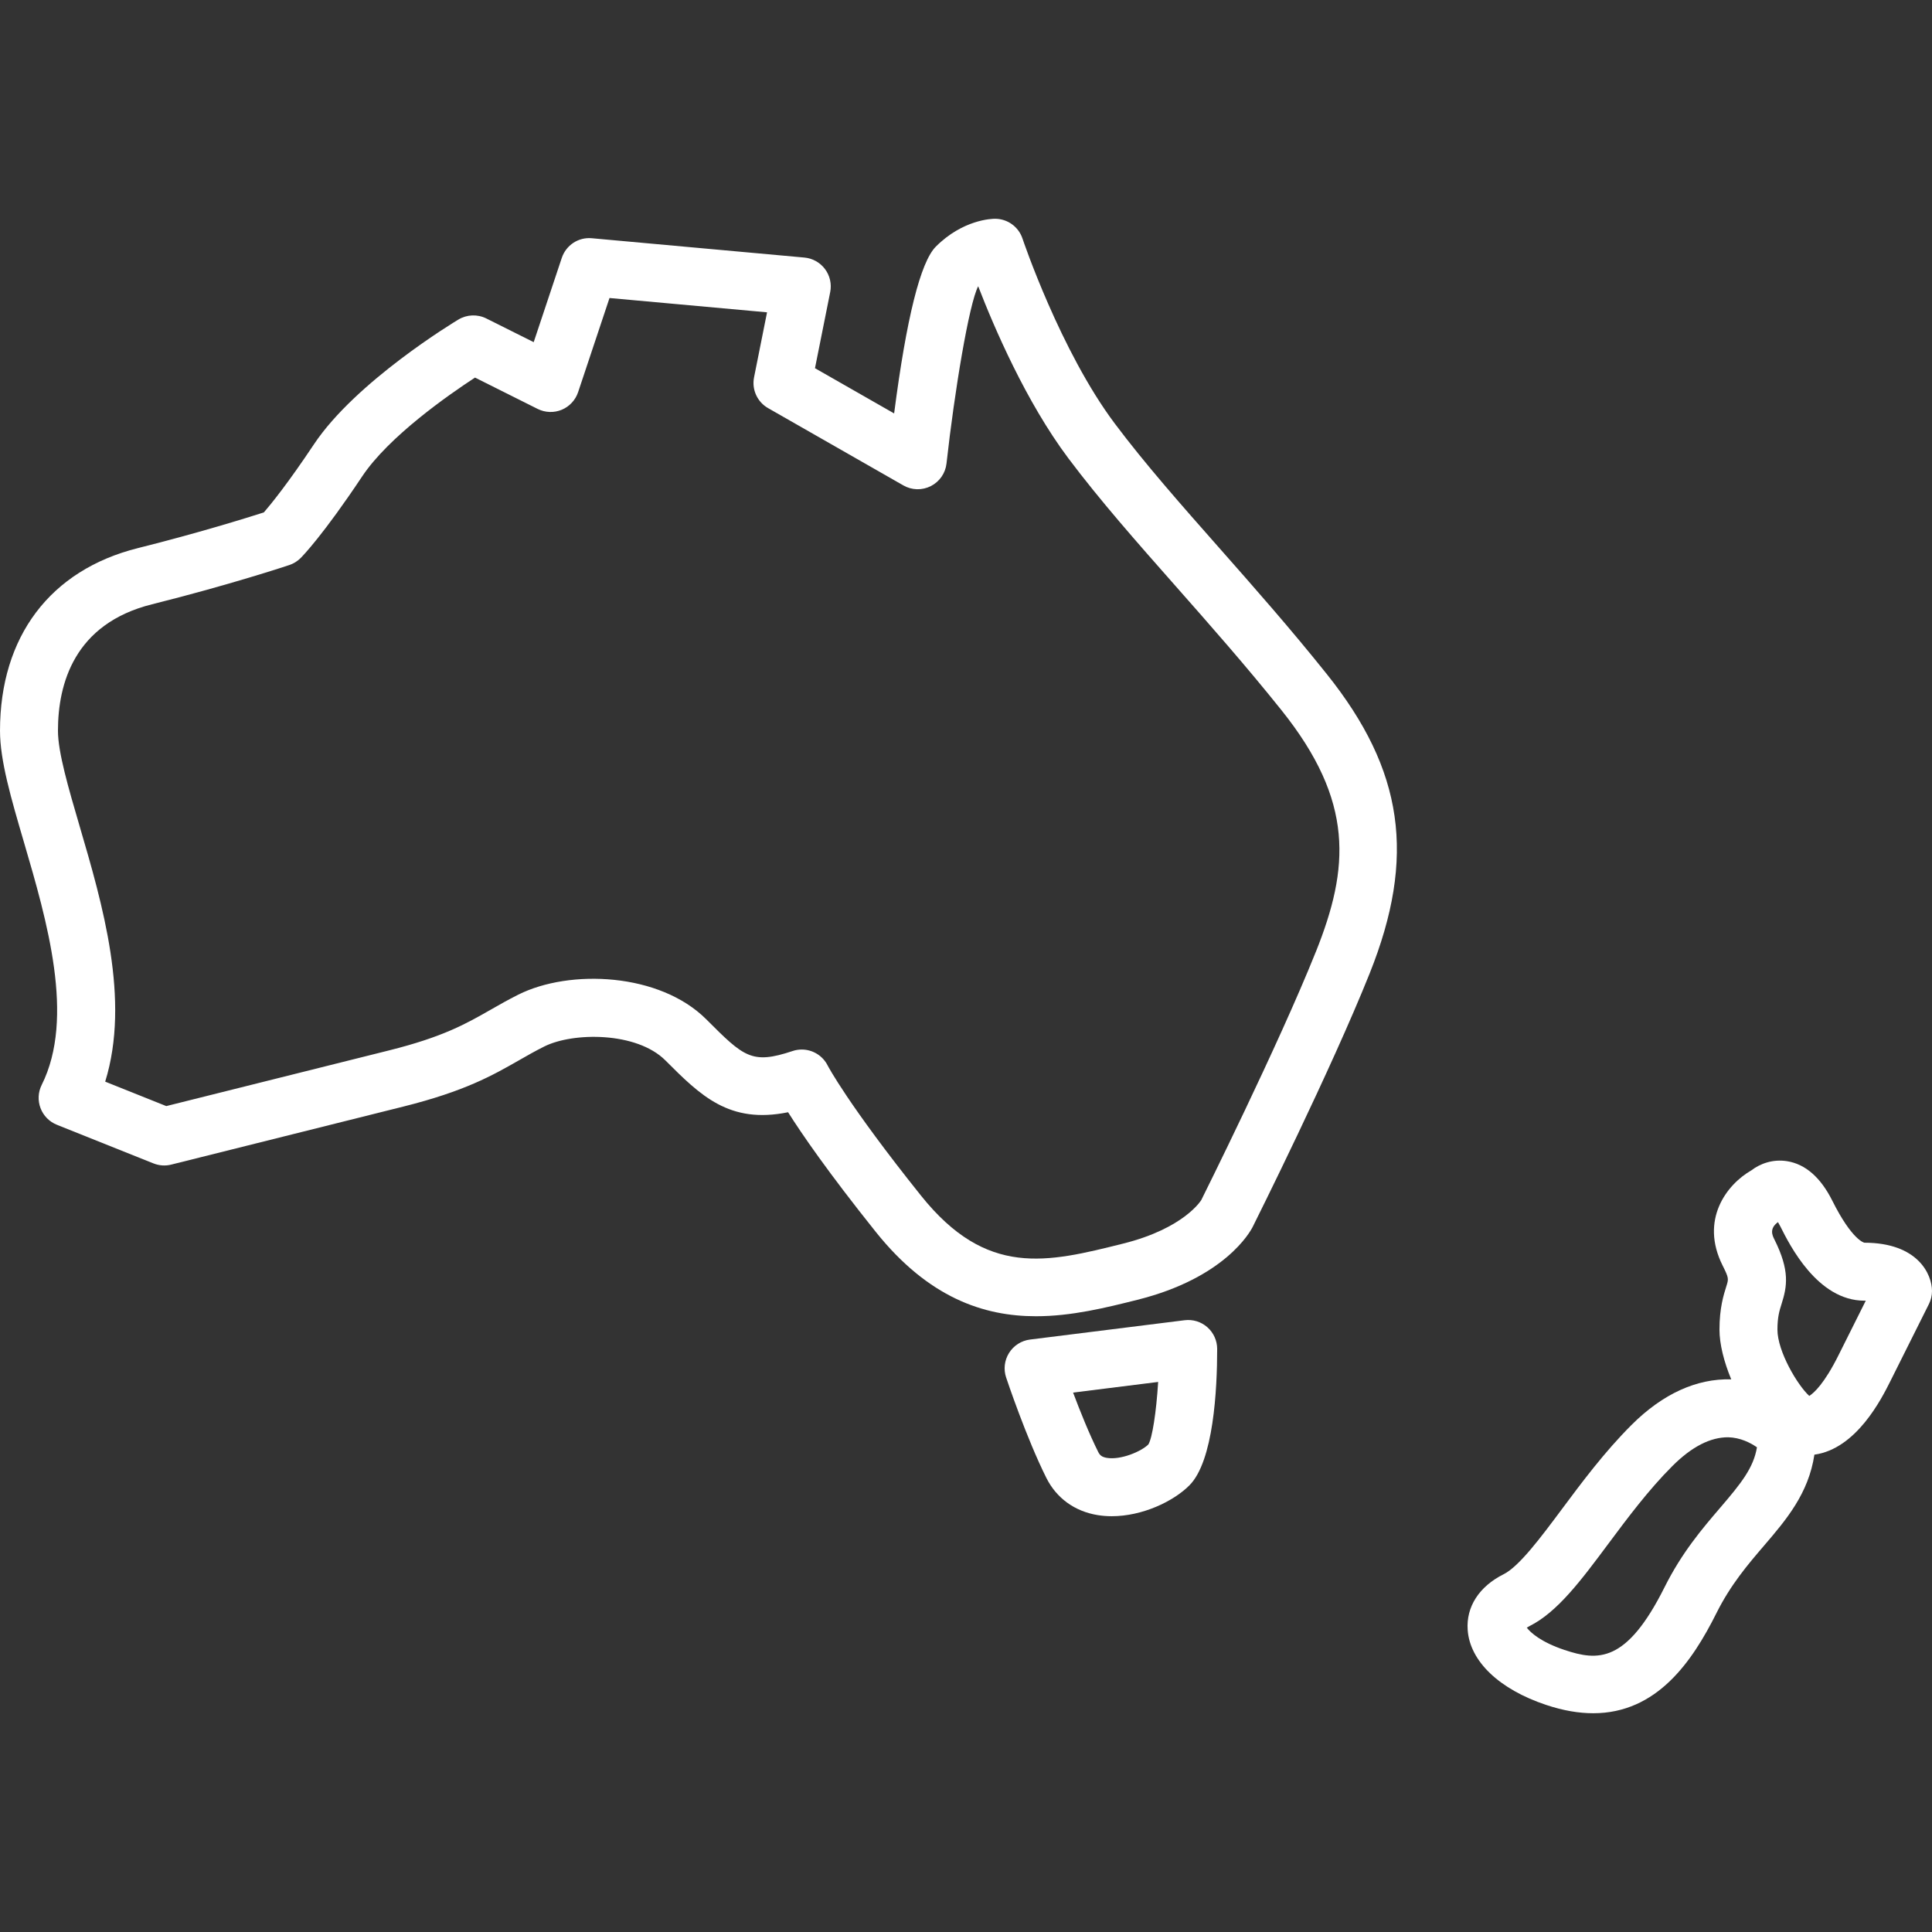 <?xml version="1.0" encoding="UTF-8"?>
<svg id="Layer_1" xmlns="http://www.w3.org/2000/svg" version="1.1" viewBox="0 0 100 100">
  <rect x="0" y="0" width="100" height="100" fill="#333333" stroke="none"/>
  <!-- Generator: Adobe Illustrator 29.8.0, SVG Export Plug-In . SVG Version: 2.1.1 Build 160)  -->
  <path d="M63.102,28.354c-1.977-2.239-3.844-4.354-5.401-6.431-2.814-3.752-4.758-9.517-4.777-9.575-.204-.612-.777-1.025-1.423-1.025-.166,0-1.662.041-3.061,1.44-.796.796-1.521,3.697-2.16,8.636l-4.097-2.341.788-3.94c.084-.417-.014-.85-.269-1.191-.255-.341-.643-.558-1.066-.596l-11-1c-.698-.066-1.338.359-1.559,1.02l-1.453,4.359-2.453-1.227c-.458-.228-1.002-.208-1.443.056-.216.129-5.314,3.211-7.476,6.454-1.343,2.015-2.213,3.087-2.595,3.529-.913.292-3.425,1.074-6.521,1.848-4.535,1.134-7.136,4.58-7.136,9.455,0,1.542.573,3.497,1.237,5.761,1.186,4.048,2.663,9.085.921,12.568-.188.375-.209.811-.06,1.204.149.392.455.704.845.859l5,2c.293.117.615.14.921.062l12-3c3.201-.8,4.627-1.615,6.005-2.402.415-.237.828-.475,1.302-.711,1.49-.746,4.779-.769,6.269.719,1.821,1.821,3.303,3.305,6.351,2.684.696,1.102,2.061,3.095,4.539,6.193,2.733,3.416,5.59,4.366,8.293,4.366,1.849,0,3.626-.444,5.242-.849,4.538-1.135,5.844-3.517,5.978-3.784.164-.329,4.051-8.113,6.051-13.114,2.409-6.022,1.766-10.511-2.222-15.494-1.897-2.373-3.765-4.487-5.569-6.532ZM68.107,49.266c-1.954,4.884-5.909,12.807-5.928,12.846-.009.015-.883,1.466-4.044,2.256-3.946.987-7.065,1.766-10.464-2.482-3.795-4.743-4.823-6.721-4.83-6.733-.26-.519-.787-.829-1.342-.829-.158,0-.318.024-.474.077-2.121.708-2.523.304-4.465-1.638-2.414-2.415-7.065-2.614-9.731-1.281-.526.264-.988.526-1.448.79-1.258.718-2.445,1.397-5.245,2.097l-11.529,2.882-3.162-1.265c1.31-4.24-.139-9.185-1.33-13.245-.573-1.957-1.115-3.806-1.115-4.917,0-2.431.844-5.54,4.864-6.545,4.01-1.002,6.986-1.99,7.11-2.032.221-.073.422-.198.586-.362.113-.113,1.164-1.192,3.188-4.229,1.373-2.06,4.461-4.212,5.839-5.112l3.242,1.622c.39.194.844.21,1.245.044.401-.167.711-.499.849-.912l1.625-4.873,8.154.741-.672,3.363c-.127.633.166,1.276.727,1.596l7,4c.439.252.973.264,1.424.035.45-.229.755-.669.81-1.171.416-3.747,1.166-8.26,1.638-9.17.001-.001.002-.002.002-.002.812,2.106,2.471,5.976,4.669,8.907,1.63,2.172,3.535,4.331,5.553,6.616,1.781,2.018,3.623,4.105,5.477,6.421,3.78,4.726,3.515,8.165,1.778,12.506Z" fill="#fff"/>
  <path d="M61.313,68.335l-8,1c-.445.056-.843.309-1.082.689-.24.38-.297.848-.154,1.274.042.126,1.046,3.125,2.081,5.196.525,1.05,1.469,1.734,2.656,1.927.24.039.484.058.729.058,1.58,0,3.185-.761,4.018-1.595,1.253-1.252,1.44-4.961,1.44-7.061,0-.431-.185-.84-.507-1.125-.323-.284-.747-.417-1.18-.363ZM59.44,74.763c-.362.362-1.422.815-2.144.697-.273-.044-.373-.146-.453-.308-.466-.932-.94-2.114-1.3-3.072l4.403-.551c-.096,1.556-.305,2.909-.506,3.233Z" fill="#fff"/>
  <path d="M96.5,64.323c-.006,0-.637-.128-1.658-2.171-.603-1.205-1.39-1.895-2.34-2.049-.759-.12-1.414.139-1.85.473-1.297.743-2.666,2.573-1.494,4.918.331.662.321.694.196,1.088-.141.446-.354,1.122-.354,2.241,0,.738.228,1.659.61,2.575-.008-0-.014-.002-.022-.003-1.752-.045-3.514.732-5.148,2.367-1.393,1.393-2.563,2.964-3.596,4.35-1.087,1.459-2.211,2.967-3.015,3.369-1.269.635-1.948,1.687-1.862,2.886.114,1.62,1.632,3.07,4.059,3.879.893.298,1.701.431,2.438.431,3.298,0,5.124-2.673,6.379-5.183.737-1.476,1.624-2.511,2.481-3.512,1.129-1.318,2.287-2.679,2.589-4.689,2.178-.3,3.483-2.907,3.929-3.799l2-4c.103-.208.158-.439.158-.671,0-.864-.731-2.5-3.5-2.5ZM89.045,78.031c-.93,1.086-1.984,2.316-2.887,4.121-1.976,3.953-3.458,3.824-5.184,3.248-1.22-.406-1.766-.909-1.948-1.153.036-.024.084-.052.144-.082,1.442-.722,2.664-2.361,4.078-4.26.972-1.305,2.073-2.783,3.312-4.021,1.011-1.011,1.977-1.496,2.892-1.491.629.016,1.151.285,1.488.519-.178,1.067-.82,1.864-1.895,3.119ZM95.158,70.152c-.733,1.468-1.266,1.946-1.51,2.101-.612-.558-1.648-2.309-1.648-3.43,0-.656.104-.986.215-1.336.284-.898.438-1.714-.373-3.335-.101-.2-.279-.558.186-.895.039.065.083.143.13.237.474.947,1.915,3.829,4.342,3.829.025,0,.049,0,.072.001l-1.414,2.828Z" fill="#fff"/>
</svg>